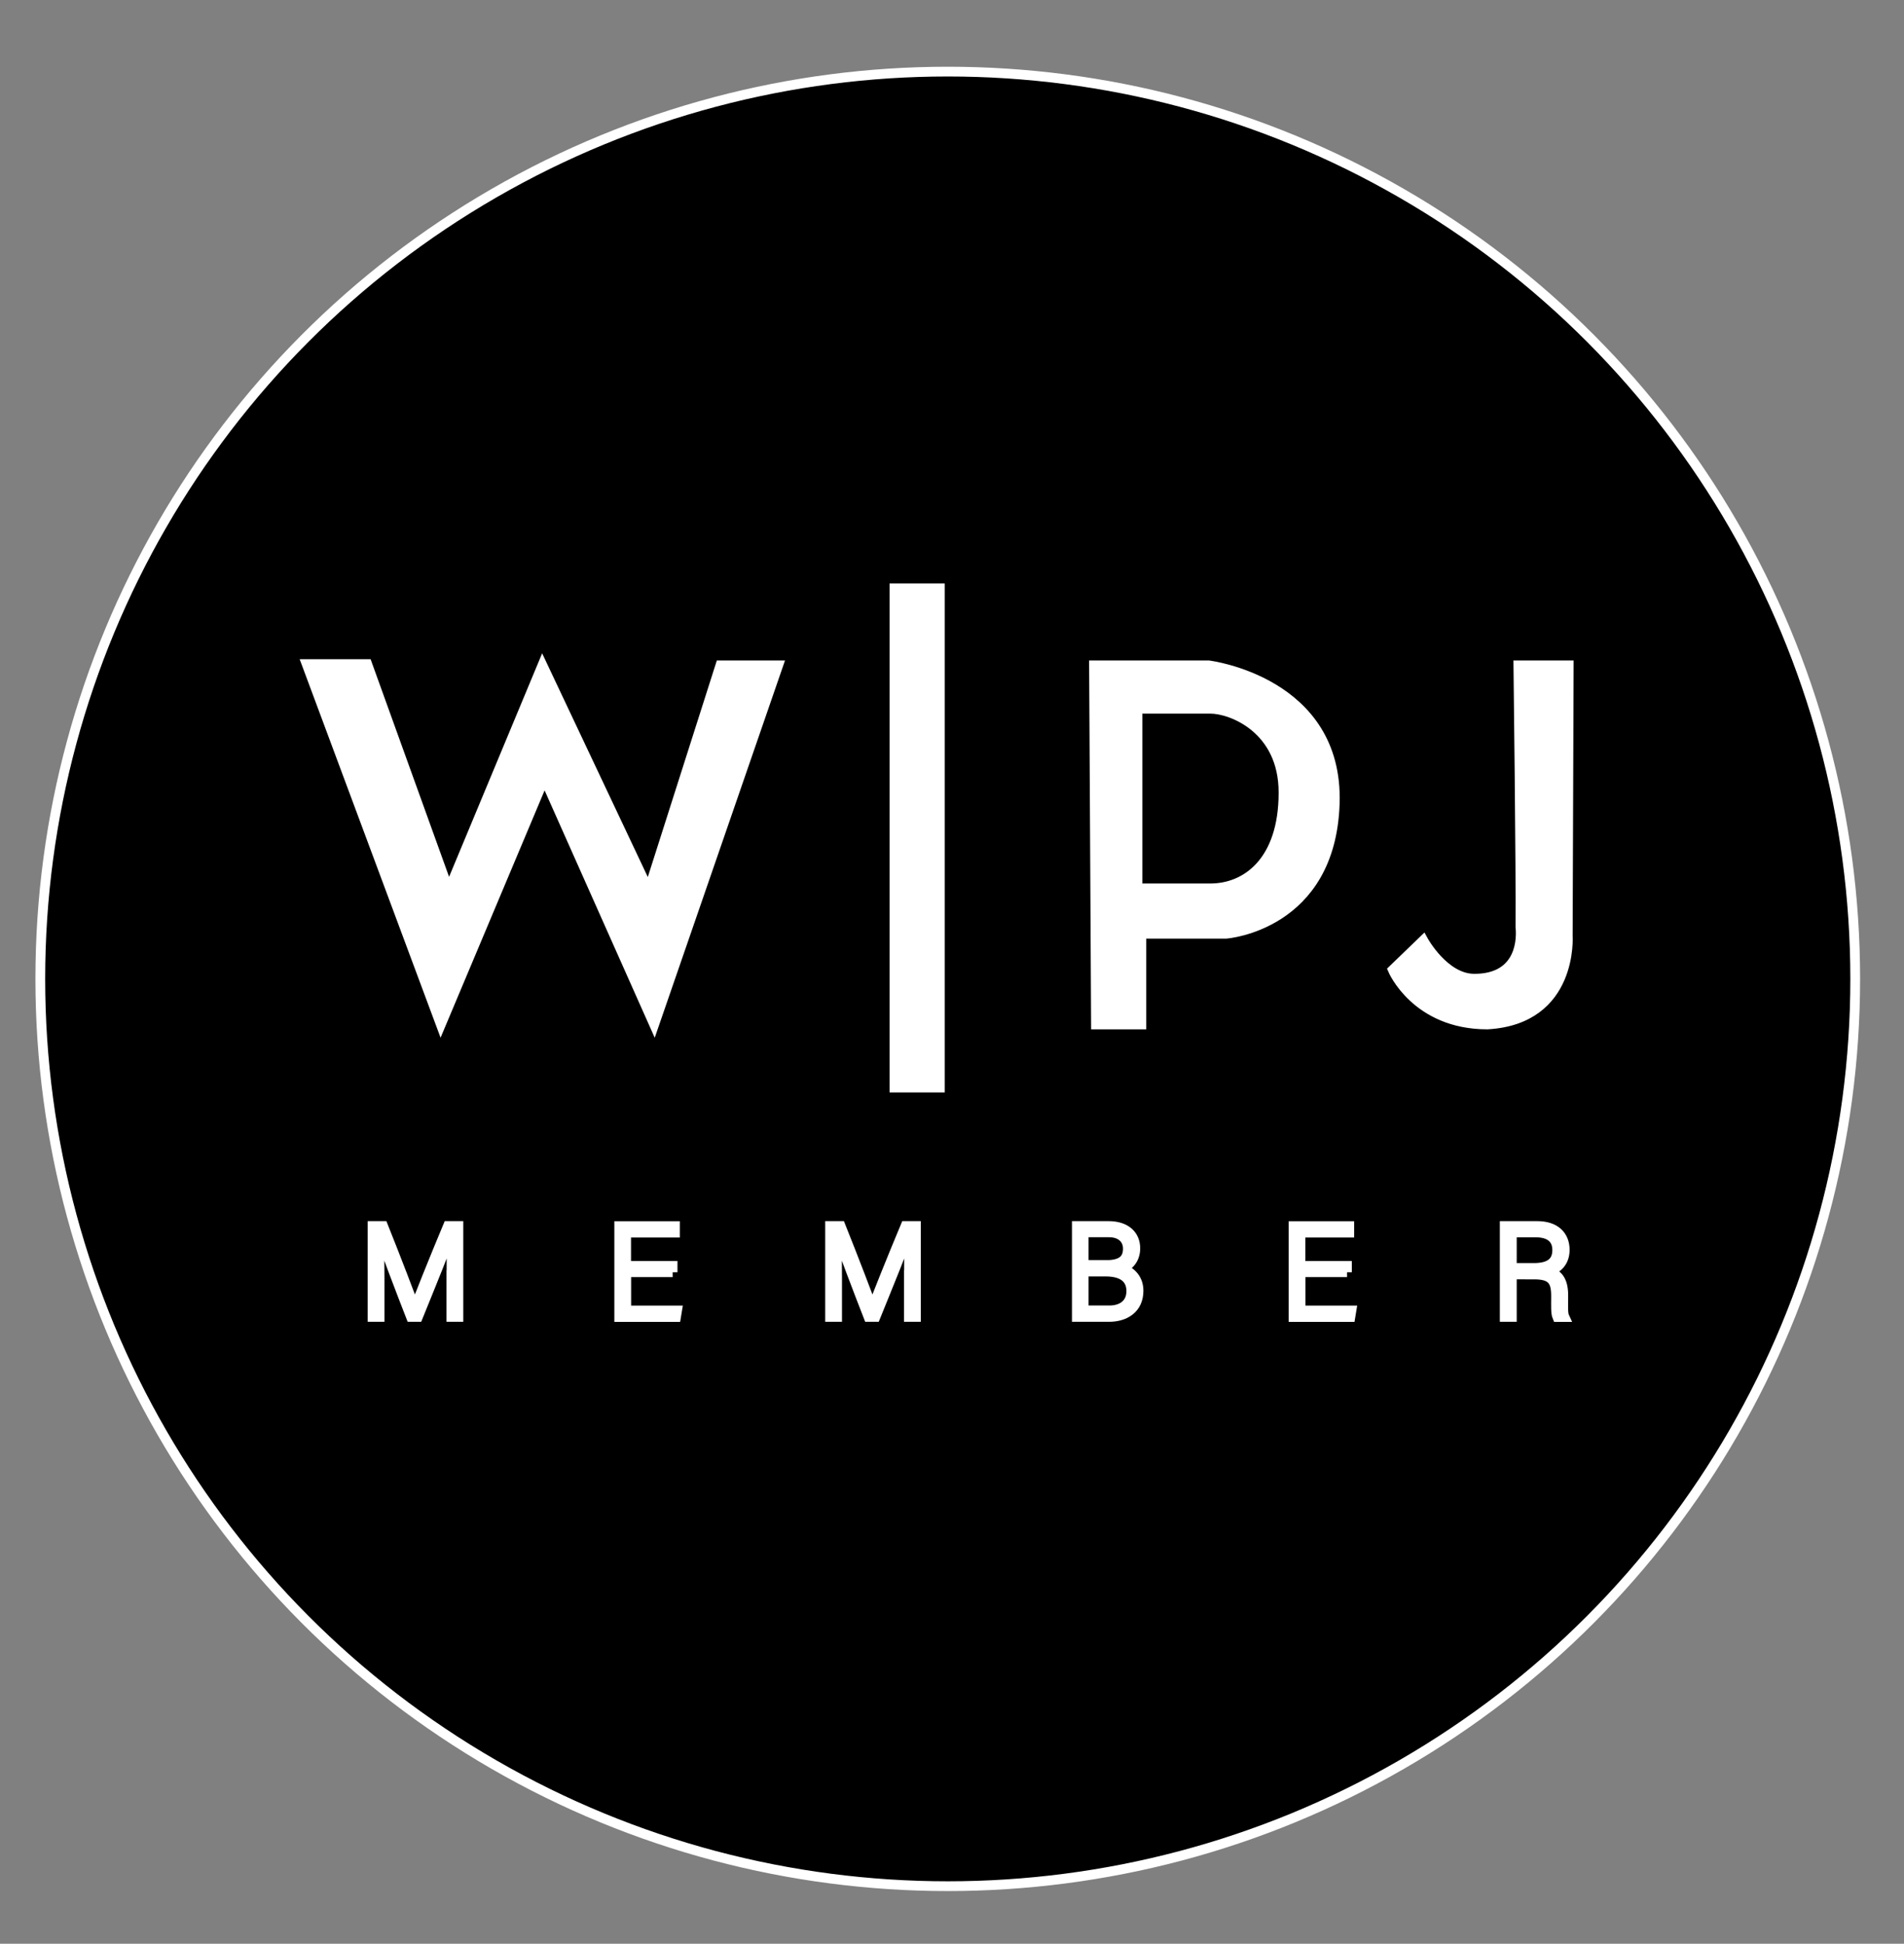 <svg xmlns="http://www.w3.org/2000/svg" xmlns:xlink="http://www.w3.org/1999/xlink" id="Capa_1" x="0px" y="0px" viewBox="0 0 195.13 199.24" style="enable-background:new 0 0 195.13 199.24;" xml:space="preserve"><rect x="0" y="0" width="195.13" height="199.24" fill="#808080" stroke="none"/><style type="text/css"> .st0{stroke:#FFFFFF;stroke-miterlimit:10;} .st1{fill:#FFFFFF;stroke:#FFFFFF;stroke-miterlimit:10;}</style><circle class="st0" cx="97.13" cy="100.34" r="93"></circle><polygon class="st1" points="31.43,68.07 37.63,68.07 45.99,91.26 55.59,68.2 66.48,91.26 73.83,68.2 79.75,68.2 67.04,105.01 55.8,79.76 45.18,105.01 "></polygon><rect x="91.67" y="60.31" class="st1" width="4.65" height="51.17"></rect><path class="st1" d="M112.12,68.2h11.73c0,0,13.35,1.62,12.94,14.16c-0.4,12.54-11.12,13.35-11.12,13.35h-8.7v9.3h-4.65L112.12,68.2 z"></path><path class="st0" d="M116.57,72.65c0,0,5.37,0,7.49,0c2.12,0,7.49,2.02,7.48,8.6c0,7.08-3.83,9.81-7.48,9.81c-3.64,0-7.49,0-7.49,0 V72.65z"></path><path class="st1" d="M155.61,68.2h5.16l-0.1,27.71c0,0,0.61,8.6-8.24,9.1c-7.33,0-9.69-5.6-9.69-5.6l3.12-3.01 c0,0,2.14,3.91,5.21,3.92c4.34,0.02,4.95-3.3,4.75-5.32C155.87,89.34,155.61,68.2,155.61,68.2z"></path><g> <g> <path class="st1" d="M46.27,130.7c0-1.83,0.01-3.57,0.05-4.5h-0.04c-0.37,1.25-2.26,5.85-3.45,8.79h-0.71 c-0.89-2.28-2.85-7.39-3.28-8.8h-0.03c0.07,1.07,0.09,3.24,0.09,4.83v3.97h-0.72v-9.32h1.08c1.28,3.2,2.89,7.38,3.24,8.43h0.03 c0.21-0.68,2.08-5.33,3.38-8.43h1.07v9.32h-0.72V130.7z"></path> <path class="st1" d="M68.94,130.41h-4.76v3.92h5.21l-0.11,0.67h-5.82v-9.32h5.71v0.67h-5v3.41h4.76V130.41z"></path> <path class="st1" d="M93.16,130.7c0-1.83,0.01-3.57,0.05-4.5h-0.04c-0.37,1.25-2.26,5.85-3.45,8.79h-0.71 c-0.89-2.28-2.85-7.39-3.28-8.8h-0.03c0.07,1.07,0.09,3.24,0.09,4.83v3.97h-0.72v-9.32h1.08c1.28,3.2,2.89,7.38,3.24,8.43h0.03 c0.21-0.68,2.08-5.33,3.38-8.43h1.07v9.32h-0.72V130.7z"></path> <path class="st1" d="M110.36,125.67h3.25c1.79,0,2.74,0.95,2.74,2.29c0,1.11-0.67,1.83-1.44,2.04c0.67,0.19,1.77,0.84,1.77,2.3 c0,1.86-1.4,2.69-3.02,2.69h-3.3V125.67z M113.37,129.67c1.61,0,2.22-0.6,2.22-1.68c0-0.92-0.64-1.67-1.95-1.67h-2.58v3.34H113.37 z M111.07,134.32h2.62c1.23,0,2.25-0.61,2.25-1.98c0-1.19-0.76-2-2.64-2h-2.24V134.32z"></path> <path class="st1" d="M138.05,130.41h-4.76v3.92h5.21l-0.11,0.67h-5.82v-9.32h5.71v0.67h-5v3.41h4.76V130.41z"></path> <path class="st1" d="M154.94,130.63v4.36h-0.73v-9.32h3.34c1.84,0,2.81,0.99,2.81,2.45c0,1.19-0.71,1.96-1.75,2.19 c0.96,0.23,1.6,0.85,1.6,2.44v0.36c0,0.65-0.05,1.53,0.12,1.89h-0.73c-0.17-0.4-0.13-1.15-0.13-1.95v-0.24 c0-1.53-0.45-2.17-2.24-2.17H154.94z M154.94,129.97h2.25c1.64,0,2.4-0.61,2.4-1.84c0-1.15-0.75-1.8-2.2-1.8h-2.45V129.97z"></path> </g></g></svg>